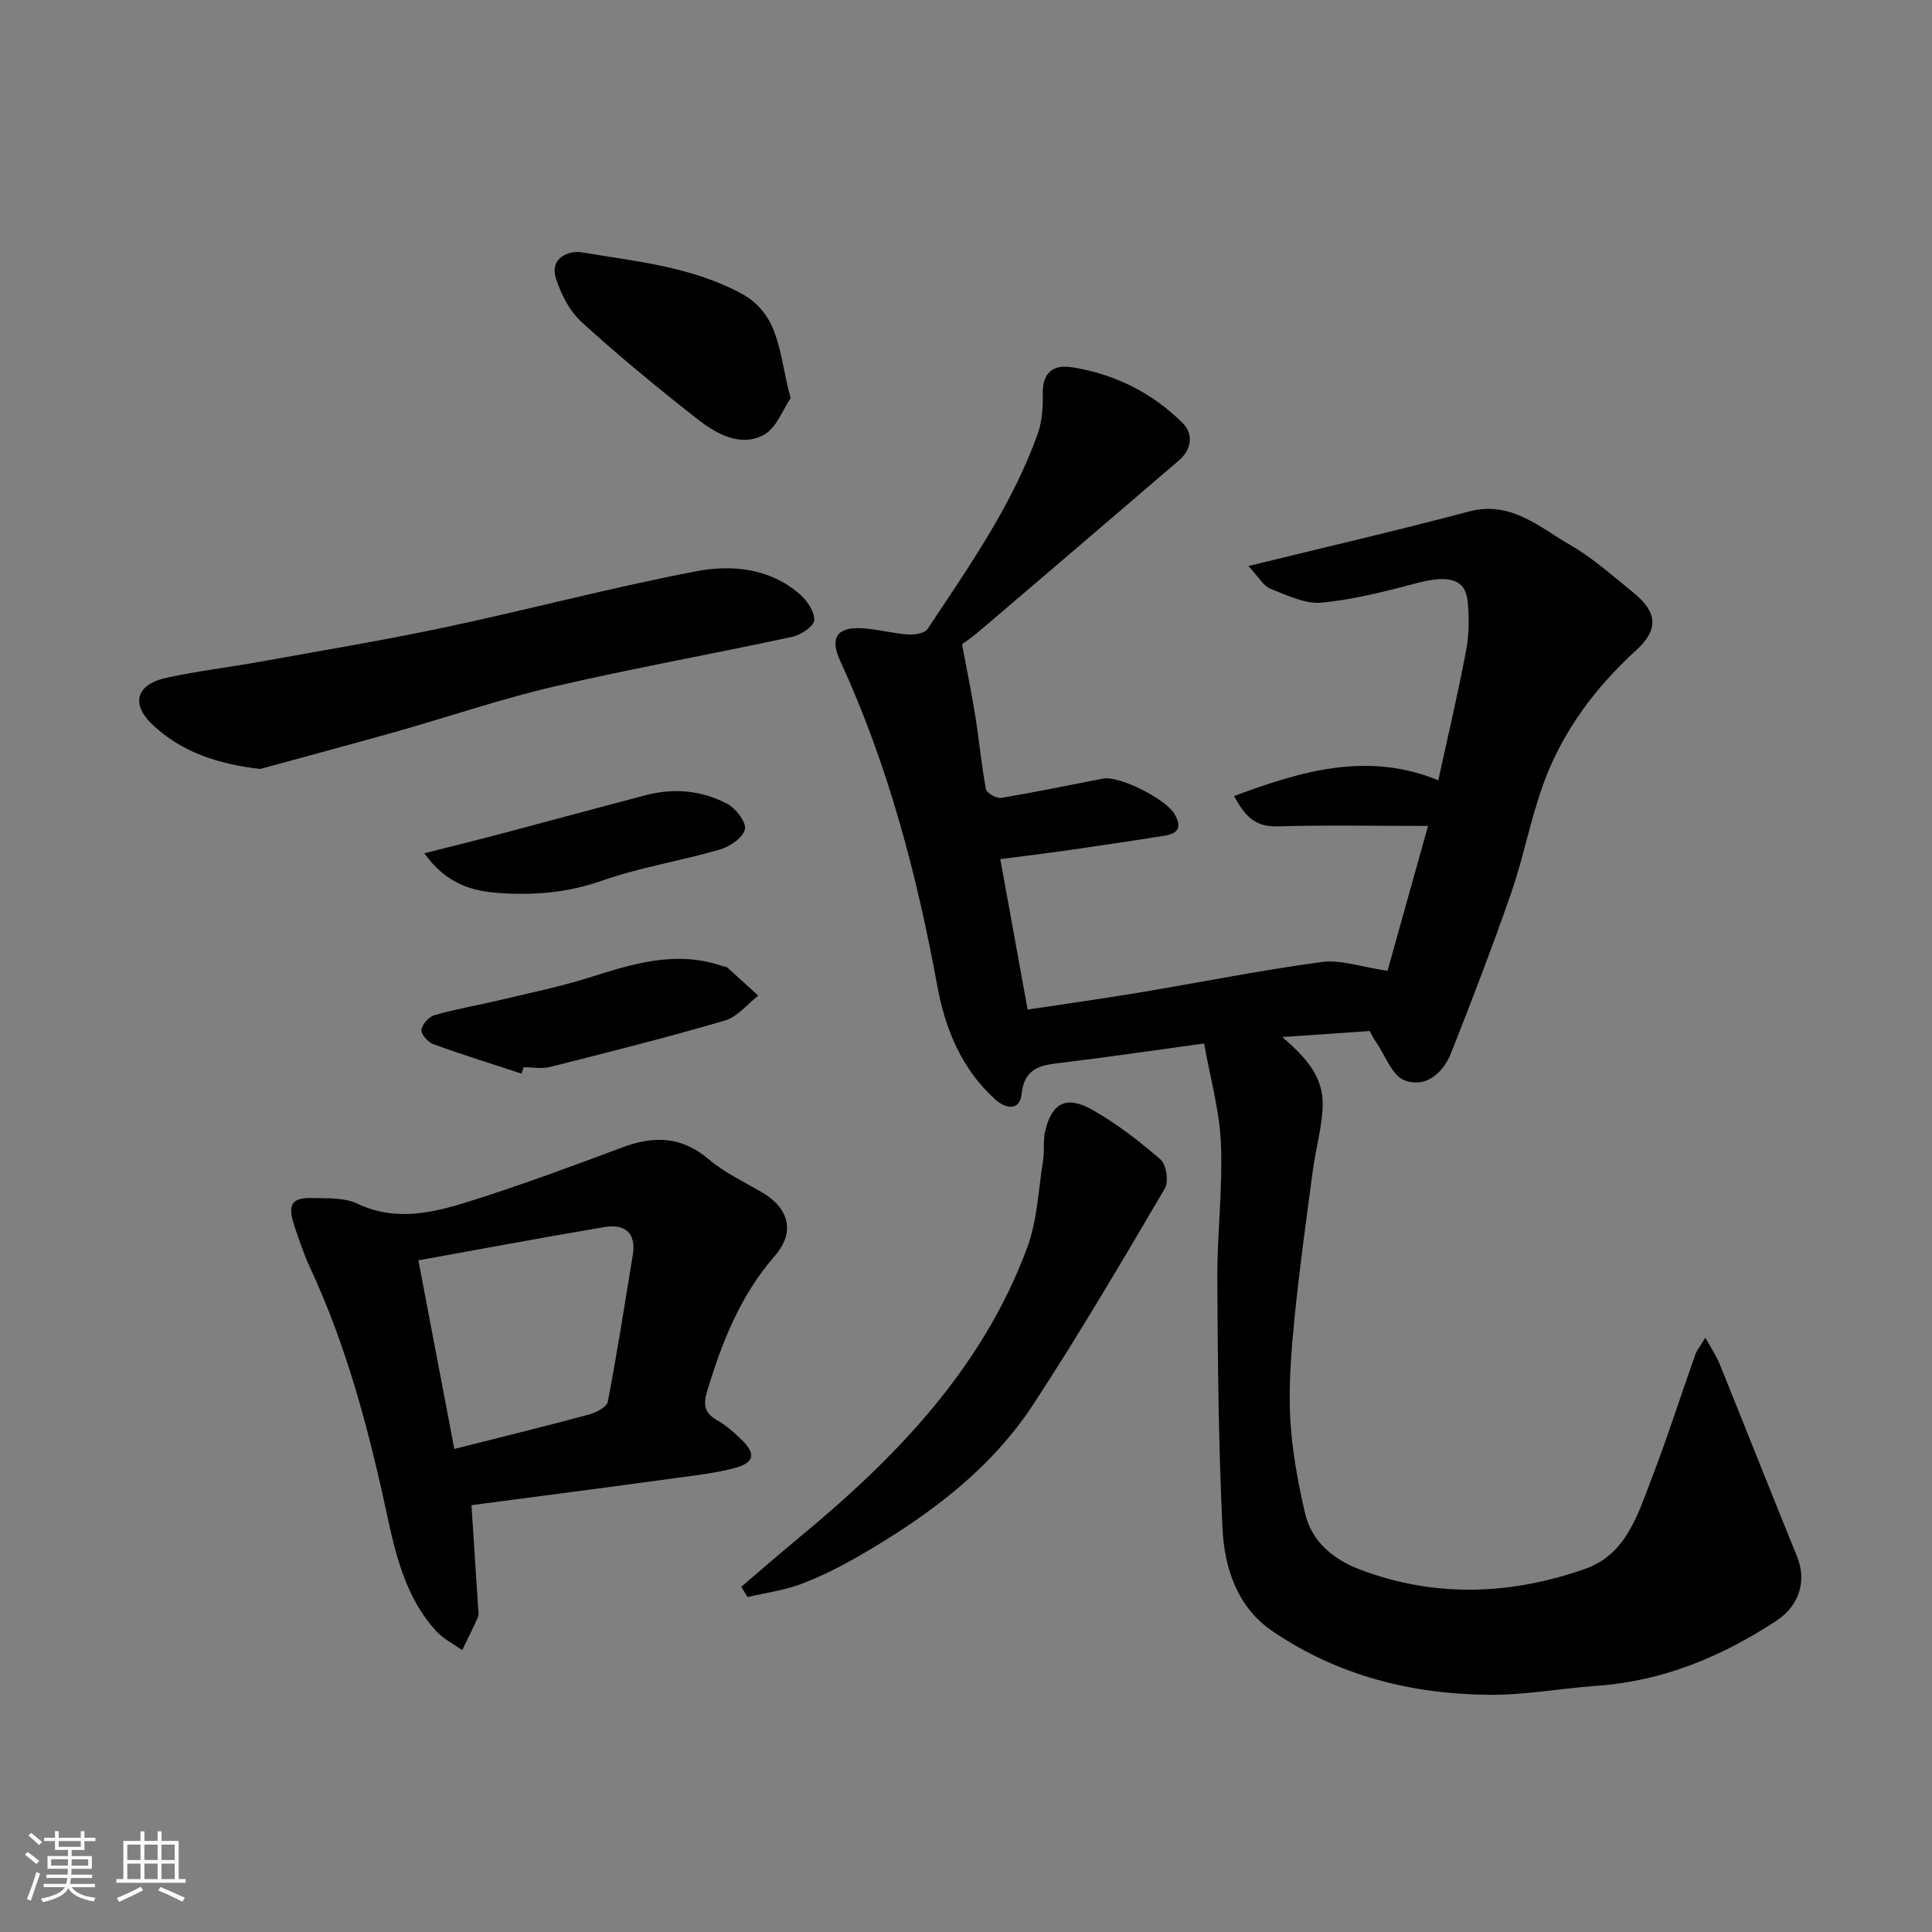 <svg enable-background="new 0 0 400 400" viewBox="0 0 400 400" xmlns="http://www.w3.org/2000/svg"><rect x="0" y="0" width="400" height="400" fill="#808080" stroke="none"/><path d="m5.17 384 .55-.58c.85.61 1.65 1.24 2.4 1.87l-.59.64c-.83-.73-1.62-1.38-2.36-1.93m1.22 9.53-.82-.34c.71-1.76 1.37-3.64 1.98-5.63.24.13.5.25.76.36-.6 1.67-1.24 3.54-1.92 5.61m-.5-13.5.57-.54c.56.44 1.31 1.06 2.26 1.87l-.64.64c-.68-.66-1.41-1.32-2.19-1.97m3.25.46h2.24v-1.36h.77v1.36h4.57v-1.36h.76v1.36h2.28v.69h-2.28v1.84h-2.64v1.26h4.18v2.64h-4.21c0 .45-.02.86-.05 1.21h4.32v.69h-4.38c-.04.34-.1.75-.19 1.22h5.15v.69h-4.82c.87 1.19 2.51 1.92 4.93 2.19-.17.31-.3.57-.37.76-2.77-.49-4.52-1.41-5.26-2.76-.56 1.26-2.3 2.23-5.24 2.9-.12-.24-.26-.48-.43-.72 2.73-.55 4.38-1.34 4.96-2.38h-4.38v-.69h4.65c.1-.38.17-.79.21-1.22h-4.32v-.69h4.4c.03-.34.05-.75.05-1.21h-4.2v-2.64h4.23v-1.26h-2.69v-1.84h-2.24zm1.46 4.46v1.29h3.45c.01-.4.02-.57.01-.53v-.32-.45h-3.46zm1.55-2.59h4.57v-1.19h-4.57zm6.11 2.59h-3.42v.77c-.01.19-.01.37-.02.53h3.44z" fill="#fafafa"/><path d="m32.63 379.16h.82v1.98h3.54v7.89h1.46v.78h-14.37v-.78h1.46v-7.89h3.54v-1.98h.82v1.98h2.73zm-3.49 11.48.5.73c-1.61.82-3.28 1.63-5 2.41-.13-.27-.28-.55-.44-.82 1.75-.72 3.4-1.49 4.94-2.32m-2.78-5.55h2.73v-3.18h-2.73zm0 3.95h2.73v-3.2h-2.73zm3.54-3.95h2.73v-3.18h-2.73zm0 3.95h2.73v-3.2h-2.73zm7.89 4.68c-1.84-.92-3.51-1.7-5.02-2.32l.45-.73c1.89.8 3.57 1.55 5.04 2.23zm-1.62-11.81h-2.73v3.18h2.73zm-2.73 7.13h2.73v-3.2h-2.73z" fill="#fafafa"/><g fill="#000001"><path d="m287.27 201c2.54-9.09 5.37-19.2 8.39-30-11.02 0-21.16-.2-31.28.09-4.66.13-6.76-2.34-8.88-6.28 14.07-5.23 27.7-9.25 42.28-3.26 1.95-8.94 4.05-17.81 5.74-26.75.64-3.38.69-6.98.33-10.41-.46-4.47-3.93-5.37-10.17-3.75-6.6 1.72-13.28 3.49-20.03 4.13-3.45.33-7.21-1.55-10.65-2.89-1.4-.55-2.32-2.32-4.53-4.69 16.14-3.96 30.96-7.38 45.64-11.28 8.72-2.32 14.57 3.24 21 6.93 4.64 2.66 8.72 6.36 12.93 9.74 5.1 4.1 5.48 7.7.69 12.07-8.42 7.69-15.09 16.6-19.04 27.24-2.76 7.44-4.18 15.36-6.78 22.87-3.87 11.18-8.13 22.23-12.47 33.24-1.65 4.19-5.32 7.33-9.64 5.67-2.6-1-4-5.17-5.91-7.94-.55-.8-.98-1.67-1.32-2.27-6.18.43-12.13.84-18.08 1.25 4.69 4.05 8.55 8.13 8.36 14.2-.14 4.53-1.46 9.02-2.06 13.55-1.34 10.06-2.74 20.12-3.75 30.22-.68 6.9-1.26 13.89-.92 20.79.34 6.64 1.57 13.3 3.07 19.8 1.37 5.95 5.92 9.62 11.41 11.7 15.51 5.87 31.18 5.26 46.6-.16 8.48-2.98 10.89-11.22 13.73-18.63 3.27-8.5 6.04-17.19 9.08-25.78.3-.86.95-1.6 2.07-3.45 1.26 2.3 2.29 3.8 2.95 5.44 5.37 13.27 10.62 26.59 16.02 39.84 1.98 4.85.68 10.07-4.26 13.32-11.31 7.45-23.53 12.52-37.25 13.49-7.37.52-14.73 1.9-22.09 1.85-16.15-.1-31.46-3.97-44.97-13.15-7.35-5-9.99-13.09-10.38-21.39-.81-17.08-.98-34.19-1.07-51.29-.05-9.43 1.14-18.89.75-28.3-.29-6.89-2.24-13.71-3.49-20.72-10.22 1.4-19.56 2.78-28.93 3.92-4.33.53-8.22.67-8.87 6.63-.36 3.31-3.12 3.14-5.49.99-6.99-6.35-10.33-14.64-11.97-23.59-4.25-23.15-10.21-45.75-20.1-67.21-2.12-4.6-.72-6.93 4.27-6.72 3.25.14 6.45 1.06 9.7 1.3 1.38.1 3.52-.21 4.13-1.12 8.56-12.91 17.53-25.64 22.81-40.39.91-2.55 1.1-5.48 1.05-8.22-.09-4.45 2.05-6.23 6.12-5.58 8.78 1.4 16.51 5.26 22.8 11.48 2.33 2.31 1.96 5.5-.76 7.83-13.73 11.78-27.48 23.54-41.24 35.27-1.48 1.26-3.09 2.35-3.63 2.76 1.04 5.56 2.01 10.24 2.76 14.95.8 5.01 1.25 10.07 2.19 15.05.15.81 2.19 1.96 3.17 1.8 7.06-1.17 14.06-2.65 21.09-3.99 3.33-.63 12.78 4.13 14.69 7.2 1.55 2.49 1.16 4.12-1.84 4.6-6.6 1.06-13.21 2.04-19.83 2.99-4.79.69-9.59 1.26-14.31 1.88 1.95 10.75 3.76 20.68 5.66 31.15 7.55-1.14 15.41-2.24 23.23-3.54 12.55-2.09 25.03-4.61 37.63-6.3 3.99-.53 8.24 1.03 13.65 1.82z"/><path d="m97.61 311.63c.51 7.79.95 14.49 1.38 21.19.04.66.21 1.42-.04 1.98-1.01 2.32-2.16 4.57-3.26 6.85-1.83-1.32-3.96-2.37-5.44-4.01-6.28-6.92-8.33-15.71-10.22-24.48-3.75-17.38-8.29-34.5-15.83-50.7-1.3-2.79-2.28-5.75-3.26-8.68-1.48-4.41-.57-5.86 3.81-5.74 3.1.08 6.55-.11 9.22 1.16 8.12 3.84 15.94 1.84 23.64-.6 10.52-3.33 20.89-7.17 31.23-11.04 6.51-2.44 12.25-2.33 17.87 2.44 3.32 2.82 7.42 4.71 11.21 6.96 5.52 3.28 6.69 8.25 2.51 13.04-7.17 8.22-11.02 17.99-14.07 28.22-.73 2.44-.57 4.3 1.98 5.74 1.97 1.11 3.74 2.68 5.36 4.28 2.83 2.79 2.43 4.62-1.56 5.69-3.75 1.01-7.67 1.47-11.54 1.99-14.4 1.97-28.82 3.84-42.99 5.71zm-3.55-11.64c9.62-2.43 18.75-4.67 27.82-7.11 1.5-.4 3.74-1.54 3.96-2.66 1.94-10.08 3.5-20.23 5.17-30.36.78-4.74-1.74-6.5-5.94-5.8-12.75 2.15-25.45 4.54-38.45 6.88 2.61 13.71 5.01 26.31 7.44 39.05z"/><path d="m53.85 159.21c-8.69-1.04-16.19-3.41-22.32-9.22-4.51-4.28-3.31-8.32 2.98-9.68 6.37-1.38 12.88-2.14 19.3-3.3 12.83-2.32 25.71-4.45 38.46-7.16 17.34-3.68 34.5-8.26 51.91-11.58 7.33-1.4 15.17-.64 21.36 4.71 1.53 1.32 3.12 3.63 3.04 5.42-.05 1.24-2.75 3.06-4.52 3.44-16.39 3.54-32.92 6.49-49.25 10.28-11.06 2.57-21.86 6.27-32.81 9.37-9.36 2.64-18.77 5.15-28.15 7.72z"/><path d="m153.47 328.53c4.11-3.5 8.17-7.04 12.33-10.48 19.95-16.5 37.62-34.88 46.85-59.67 2.12-5.7 2.34-12.13 3.32-18.23.31-1.95-.03-4.03.42-5.94 1.35-5.81 4.34-7.47 9.66-4.49 5.09 2.85 9.8 6.51 14.22 10.34 1.21 1.05 1.74 4.58.91 5.99-8.85 15.04-17.69 30.11-27.24 44.7-8.91 13.61-21.8 23.1-35.7 31.17-3.93 2.28-8.02 4.38-12.26 5.99-3.57 1.35-7.46 1.87-11.22 2.75-.43-.72-.86-1.42-1.29-2.13z"/><path d="m163.7 82.41c-1.52 2.19-2.91 6.23-5.66 7.68-4.72 2.48-9.64-.21-13.48-3.2-8.27-6.45-16.37-13.15-24.13-20.19-2.47-2.24-4.21-5.69-5.29-8.92-1.47-4.39 2.63-6 5.36-5.53 11.16 1.89 22.56 2.93 32.87 8.46 8.38 4.48 7.82 12.82 10.33 21.7z"/><path d="m107.98 222.28c-6.11-2-12.25-3.91-18.28-6.1-1.1-.4-2.57-2.08-2.45-2.97.16-1.16 1.57-2.72 2.75-3.05 4.52-1.28 9.17-2.07 13.74-3.16 6.15-1.47 12.37-2.74 18.38-4.65 9.02-2.86 17.94-5.62 27.44-2.34.31.11.73.05.94.24 2.18 1.94 4.33 3.92 6.49 5.89-2.29 1.77-4.32 4.39-6.9 5.15-11.98 3.51-24.1 6.55-36.21 9.61-1.72.43-3.64.06-5.47.06-.15.43-.29.88-.43 1.32z"/><path d="m87.85 176.66c6.02-1.53 10.99-2.74 15.93-4.05 10.03-2.65 20.03-5.4 30.07-8.01 5.75-1.49 11.48-.93 16.68 1.8 1.79.94 4 3.77 3.7 5.27-.34 1.71-3.07 3.6-5.12 4.2-8.09 2.36-16.53 3.67-24.45 6.46-7.06 2.49-14.13 3.07-21.32 2.56-5.49-.39-10.89-1.79-15.49-8.23z"/></g></svg>